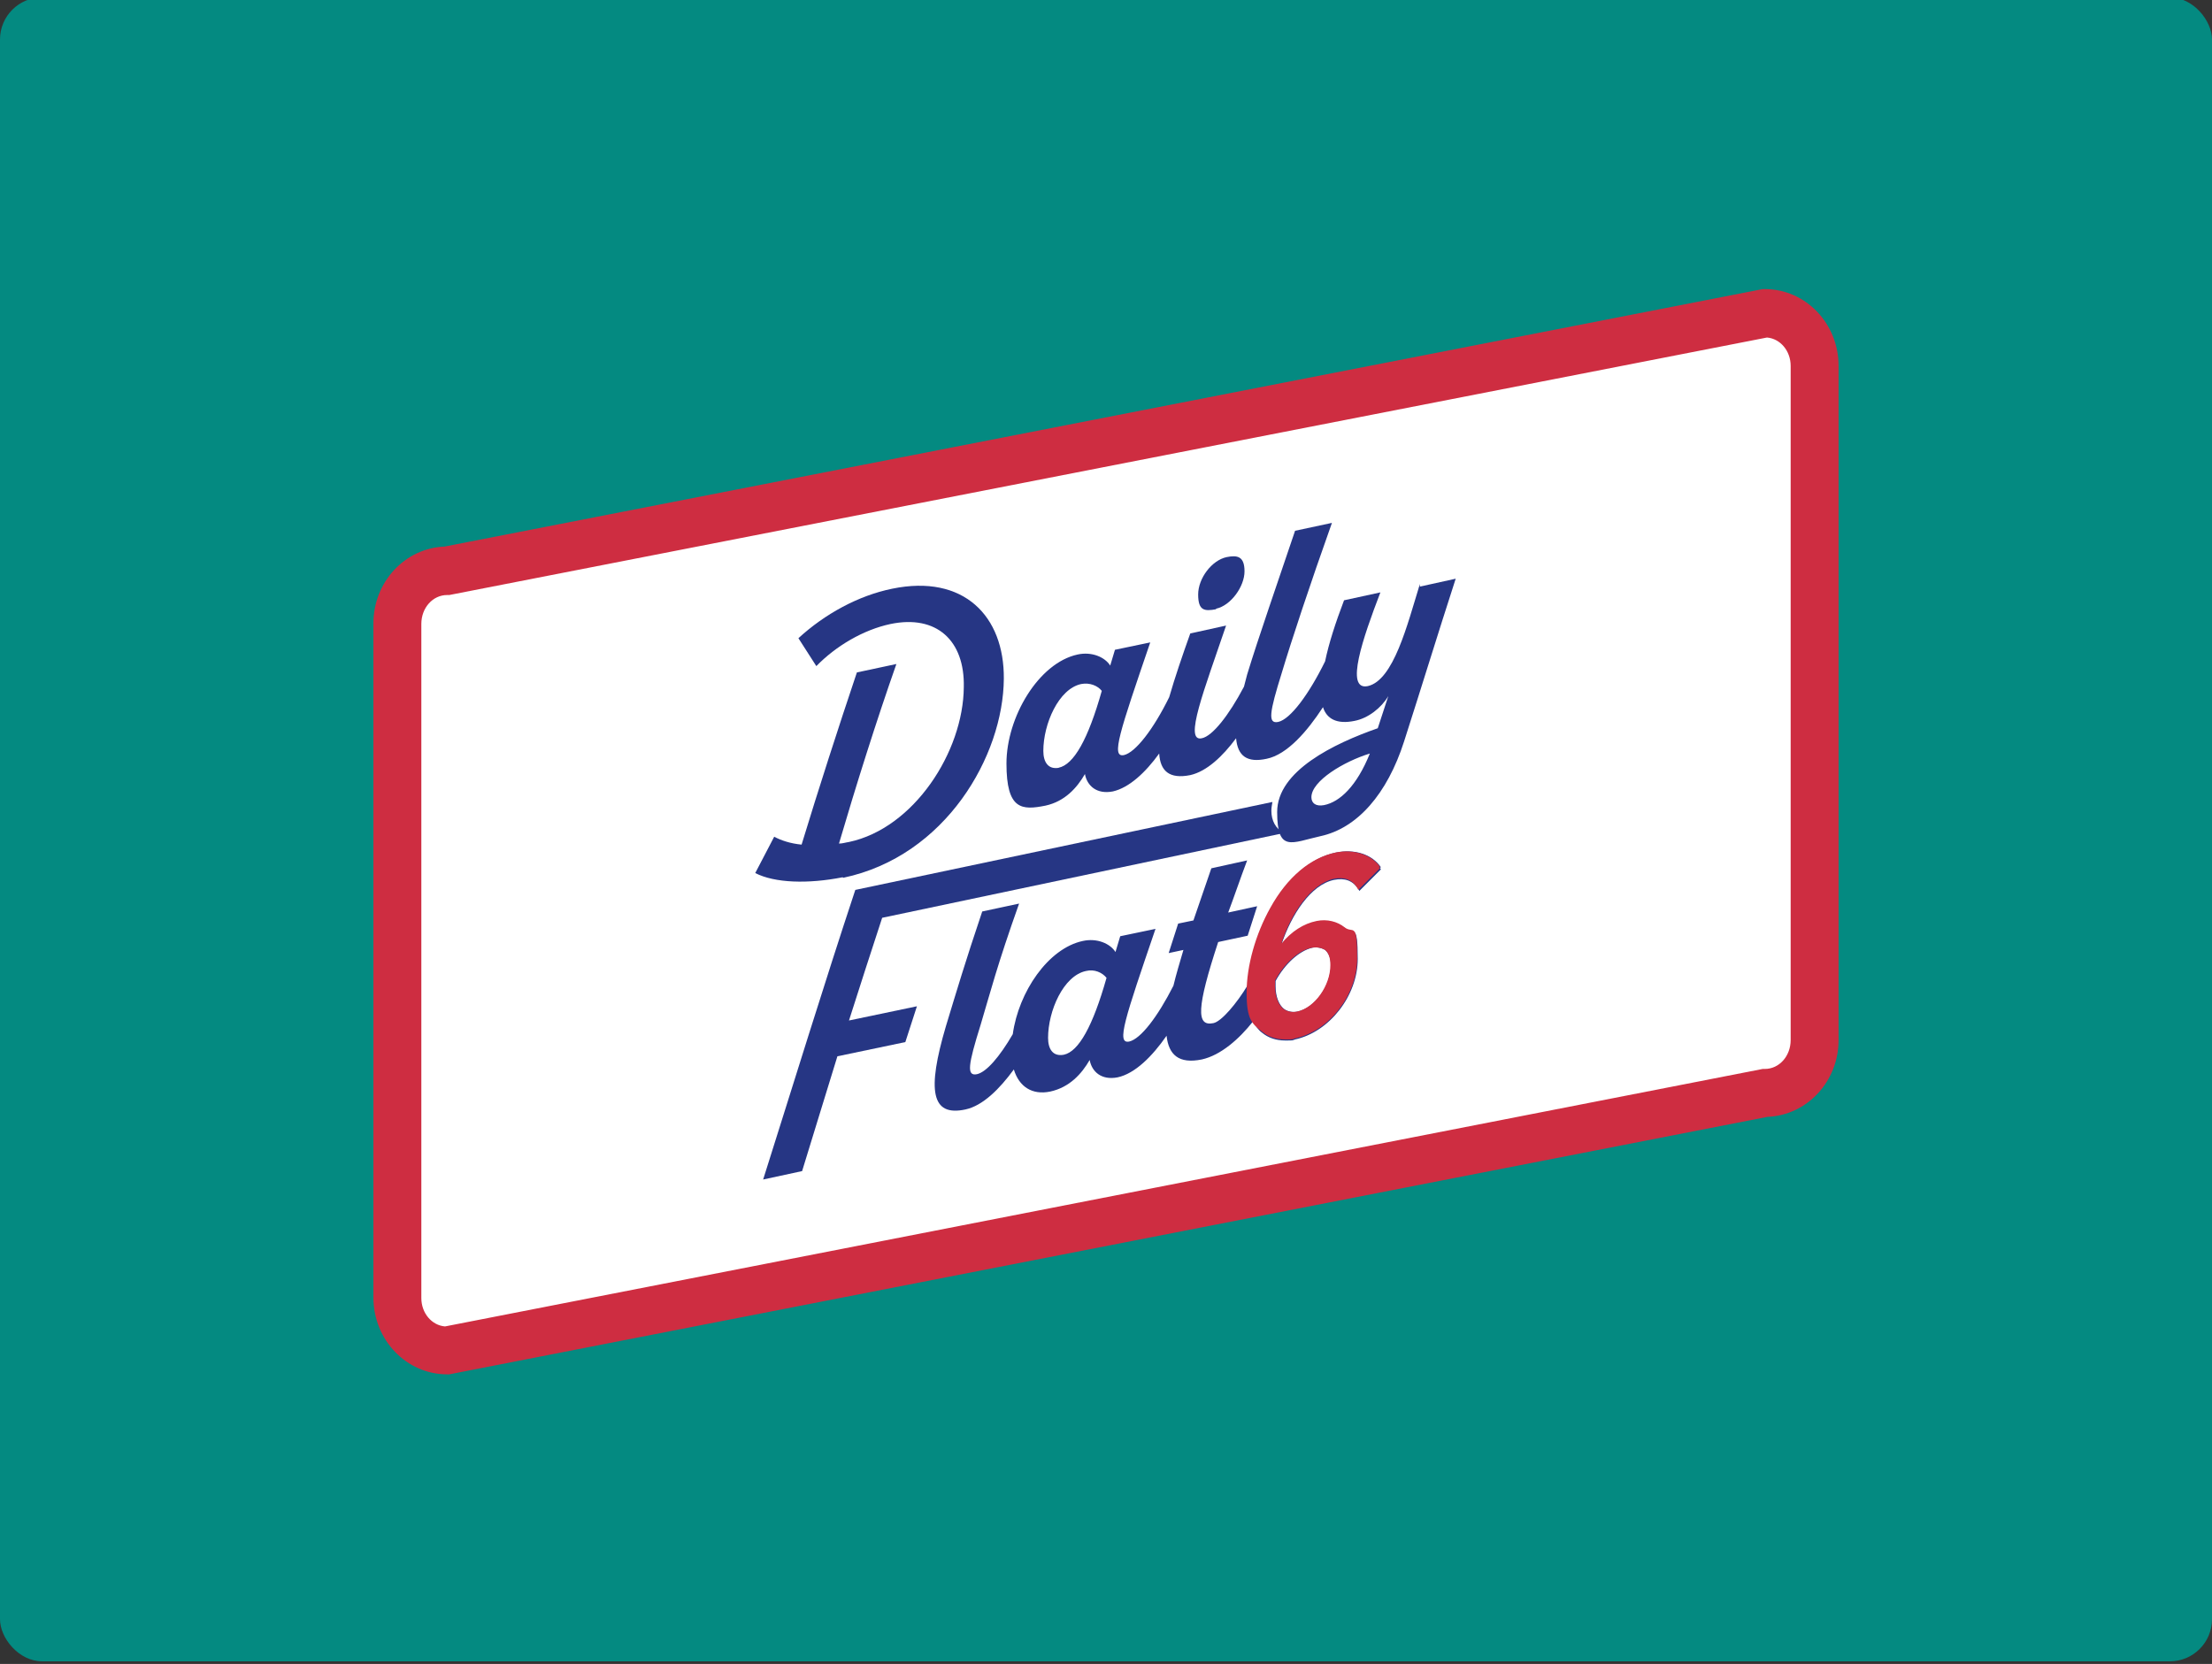 <?xml version="1.0" encoding="UTF-8"?>
<svg id="Layer_1" xmlns="http://www.w3.org/2000/svg" version="1.1" viewBox="0 0 420 316">
  <rect x="0" y="0" width="420" height="316" fill="#333333" stroke="none"/>
  <!-- Generator: Adobe Illustrator 29.1.0, SVG Export Plug-In . SVG Version: 2.1.0 Build 142)  -->
  <defs>
    <style>
      .st0 {
        fill: #ce2d41;
      }

      .st1 {
        fill: #048a81;
      }

      .st2 {
        fill: #fff;
      }

      .st3 {
        fill: #263684;
      }

      .st4 {
        fill: #cd2d40;
      }
    </style>
  </defs>
  <g id="Group_44">
    <rect id="xtreme-logo-V3-02" class="st1" y="-.5" width="420" height="316" rx="8" ry="8"/>
  </g>
  <g>
    <path class="st2" d="M335.1,207.6l-250.3,48.9c-5.2,0-9.4-4.5-9.4-10v-128c0-5.5,4.2-10,9.4-10l250.3-48.9c5.2,0,9.4,4.5,9.4,10v128c0,5.5-4.2,10-9.4,10Z"/>
    <path class="st0" d="M85.3,261h-.4c-7.7,0-14-6.5-14-14.6v-128c0-7.9,6-14.3,13.5-14.6l250.3-48.9h.4c7.7,0,14,6.5,14,14.6v128c0,7.9-6,14.3-13.5,14.6l-250.3,48.9ZM84.9,113c-2.7,0-4.9,2.4-4.9,5.5v128c0,2.9,2,5.2,4.5,5.4l250.2-48.9h.4c2.7,0,4.9-2.4,4.9-5.5v-128c0-2.9-2-5.2-4.5-5.4l-250.2,48.9h-.4Z"/>
  </g>
  <g>
    <g>
      <path class="st3" d="M160.1,166.7c19.5-4.1,30.4-23.2,30.5-37.8.1-11.9-7.6-19.9-21.2-17.1-6.4,1.3-12.8,4.8-17.8,9.4l3.4,5.3c3.7-3.8,8.9-6.9,14.1-8,8.7-1.8,14.1,3.1,13.9,12-.1,12.3-9.5,26.8-21.8,29.4-.7.1-1.2.3-1.9.3,3.2-10.9,7.1-23.3,10.9-34.1l-7.5,1.6c-3.5,10.4-7.3,22.2-10.5,32.7-2.1-.2-3.9-.8-5.2-1.5l-3.6,6.9c3.7,1.9,10,2.1,16.6.8Z"/>
      <path class="st3" d="M230.9,115.6c2.8-.6,5.4-4.2,5.4-7.1s-1.4-3.1-3.4-2.7c-2.8.6-5.4,4-5.4,7.1s1.2,3.2,3.4,2.8Z"/>
      <path class="st3" d="M269.6,110.9c-2.4,7.8-5,18.3-9.9,19.4-4.4.9-.9-9.2,2.4-17.8l-6.9,1.5c-1.6,4.2-2.9,8.2-3.6,11.6-3.1,6.3-6.6,11-8.9,11.5-2,.4-1.7-1.7.7-9.4,1.8-6,5.3-16.6,9.5-28.4l-7,1.5c-3.3,9.8-7,20.4-9.1,27.3-.2.8-.4,1.5-.6,2.3-2.9,5.5-6,9.4-8,9.8-3.5.8.5-9.3,4.6-21.4l-6.8,1.5c-1.5,4.2-2.9,8.3-4,12.1-3,6.1-6.4,10.5-8.6,11-2.5.5-.8-4.4,5-21.4l-6.7,1.4-.9,3c-1-1.6-3.5-2.7-6.2-2.1-7.4,1.6-13.5,11.9-13.5,20.7s2.9,8.9,7.4,8c3.7-.8,6-3.4,7.5-6,.4,2.2,2.2,3.9,5.3,3.3,3.1-.7,6.2-3.6,8.8-7.2.2,3.3,1.9,4.9,5.9,4.1,3.1-.7,6.1-3.5,8.7-7,.3,3.4,2.1,4.7,5.8,3.9,3.9-.8,7.7-5.2,10.7-9.8.7,2.2,2.6,3.3,6,2.6,2.6-.5,5.1-2.5,6.4-4.7l-2,6.1c-8.3,2.9-19.1,8.1-19.1,15.9s2.8,5.8,8.2,4.6c7-1.5,12.7-8,15.9-18,3.5-10.9,6.3-20.1,9.8-30.9l-6.8,1.5ZM201.1,145.8c-2.1.4-3-1.1-3-3.2,0-5.1,2.9-11.8,7.2-12.7,1.6-.3,3.1.3,3.9,1.3-2.6,9.2-5.3,14-8.2,14.6ZM251.4,152.9c-1.6.3-2.4-.4-2.4-1.5,0-3.1,6.2-6.8,11.1-8.3-2.5,6.2-5.7,9.2-8.7,9.8Z"/>
    </g>
    <g>
      <path class="st3" d="M161.2,193.8l12.9-2.7-2.2,6.8-12.9,2.7c-2.3,7.4-4.5,14.7-6.7,21.8l-7.4,1.6c5.7-18,11.6-37.2,17.5-55l79.2-16.7c-.1.6-.2,1.1-.2,1.7,0,1.8.8,3.4,2.4,4.2l-76.3,16.1c-2.1,6.4-4.2,12.9-6.3,19.5Z"/>
      <path class="st3" d="M262.2,164.7c-1.7-2.5-5-3.5-8.5-2.8-4.8,1-9.2,4.8-12.4,10.6-2.5,4.5-4.1,9.9-4.4,14.6-2.1,3.5-5,6.9-6.5,7.2-3.3.7-3.2-2.9.9-15.4l5.6-1.2,1.8-5.6-5.5,1.2c1.1-2.9,2.2-6.2,3.6-9.9l-6.8,1.5-3.4,9.9-2.9.6-1.8,5.6,2.8-.6c-.7,2.4-1.4,4.7-1.9,6.8-3,5.9-6.2,10.1-8.4,10.6-2.5.5-.8-4.4,5-21.4l-6.7,1.4-.9,3c-1-1.6-3.5-2.7-6.2-2.1-6.6,1.4-12.2,9.7-13.3,17.7-2.5,4.3-5,7.2-6.8,7.6-2,.4-1.7-1.7.7-9.4,1.8-6,3.1-11.2,7.3-23l-7,1.5c-3.3,9.8-4.8,14.9-6.9,21.8-3.6,12.2-2.8,17.2,3.7,15.8,3.3-.7,6.5-3.9,9.2-7.6,1,3.3,3.5,4.9,6.9,4.2,3.7-.8,6-3.4,7.5-6,.4,2.2,2.2,3.9,5.3,3.3,3.3-.7,6.6-4,9.3-7.9.4,3.6,2.3,5.4,6.7,4.5,3.6-.8,7.1-3.9,9.7-7.2.5.8,1,1.6,1.7,2.1,1.2,1,2.7,1.5,4.4,1.5s1.3,0,1.9-.2c6.5-1.4,11.9-8.3,11.9-15.3s-.8-4.5-2.4-5.8c-1.4-1.2-3.3-1.6-5.3-1.2-2.5.5-4.8,2-6.8,4.3,1.9-5.7,5.6-11.4,10-12.3,2-.4,3.5.1,4.6,1.7l.2.4,4.1-4.1-.2-.3ZM202,200.3c-2.1.4-3-1.1-3-3.2,0-5.1,2.9-11.8,7.2-12.7,1.6-.4,3.1.3,3.9,1.3-2.6,9.2-5.3,14-8.1,14.6ZM249,180c1.1-.2,1.9,0,2.6.4.7.6,1.1,1.6,1.1,2.9,0,3.9-3,8.1-6.3,8.8-1,.2-1.9,0-2.6-.5-1-.8-1.6-2.4-1.6-4.3s0-.6,0-1c1.8-3.3,4.5-5.7,6.9-6.3Z"/>
    </g>
    <path class="st4" d="M262.1,164.7c-1.7-2.4-5-3.5-8.5-2.8-4.8,1-9.2,4.7-12.4,10.5-2.8,5-4.5,11-4.5,16.1s1,5.9,2.9,7.4c1.2,1,2.7,1.5,4.4,1.5s1.2,0,1.9-.2c6.5-1.4,11.8-8.2,11.8-15.3s-.8-4.5-2.4-5.8c-1.4-1.1-3.3-1.6-5.3-1.2-2.5.5-4.8,2-6.7,4.3,1.8-5.7,5.6-11.3,9.9-12.3,2-.4,3.5.1,4.5,1.7l.2.4,4.1-4.1-.2-.3ZM242.1,187.2c0-.3,0-.6,0-1,1.8-3.3,4.5-5.7,6.9-6.2,1.1-.2,1.9,0,2.6.4.7.6,1,1.5,1,2.9,0,3.9-3,8.1-6.3,8.8-1,.2-1.9,0-2.6-.5-1-.8-1.6-2.4-1.6-4.3Z"/>
  </g>
</svg>